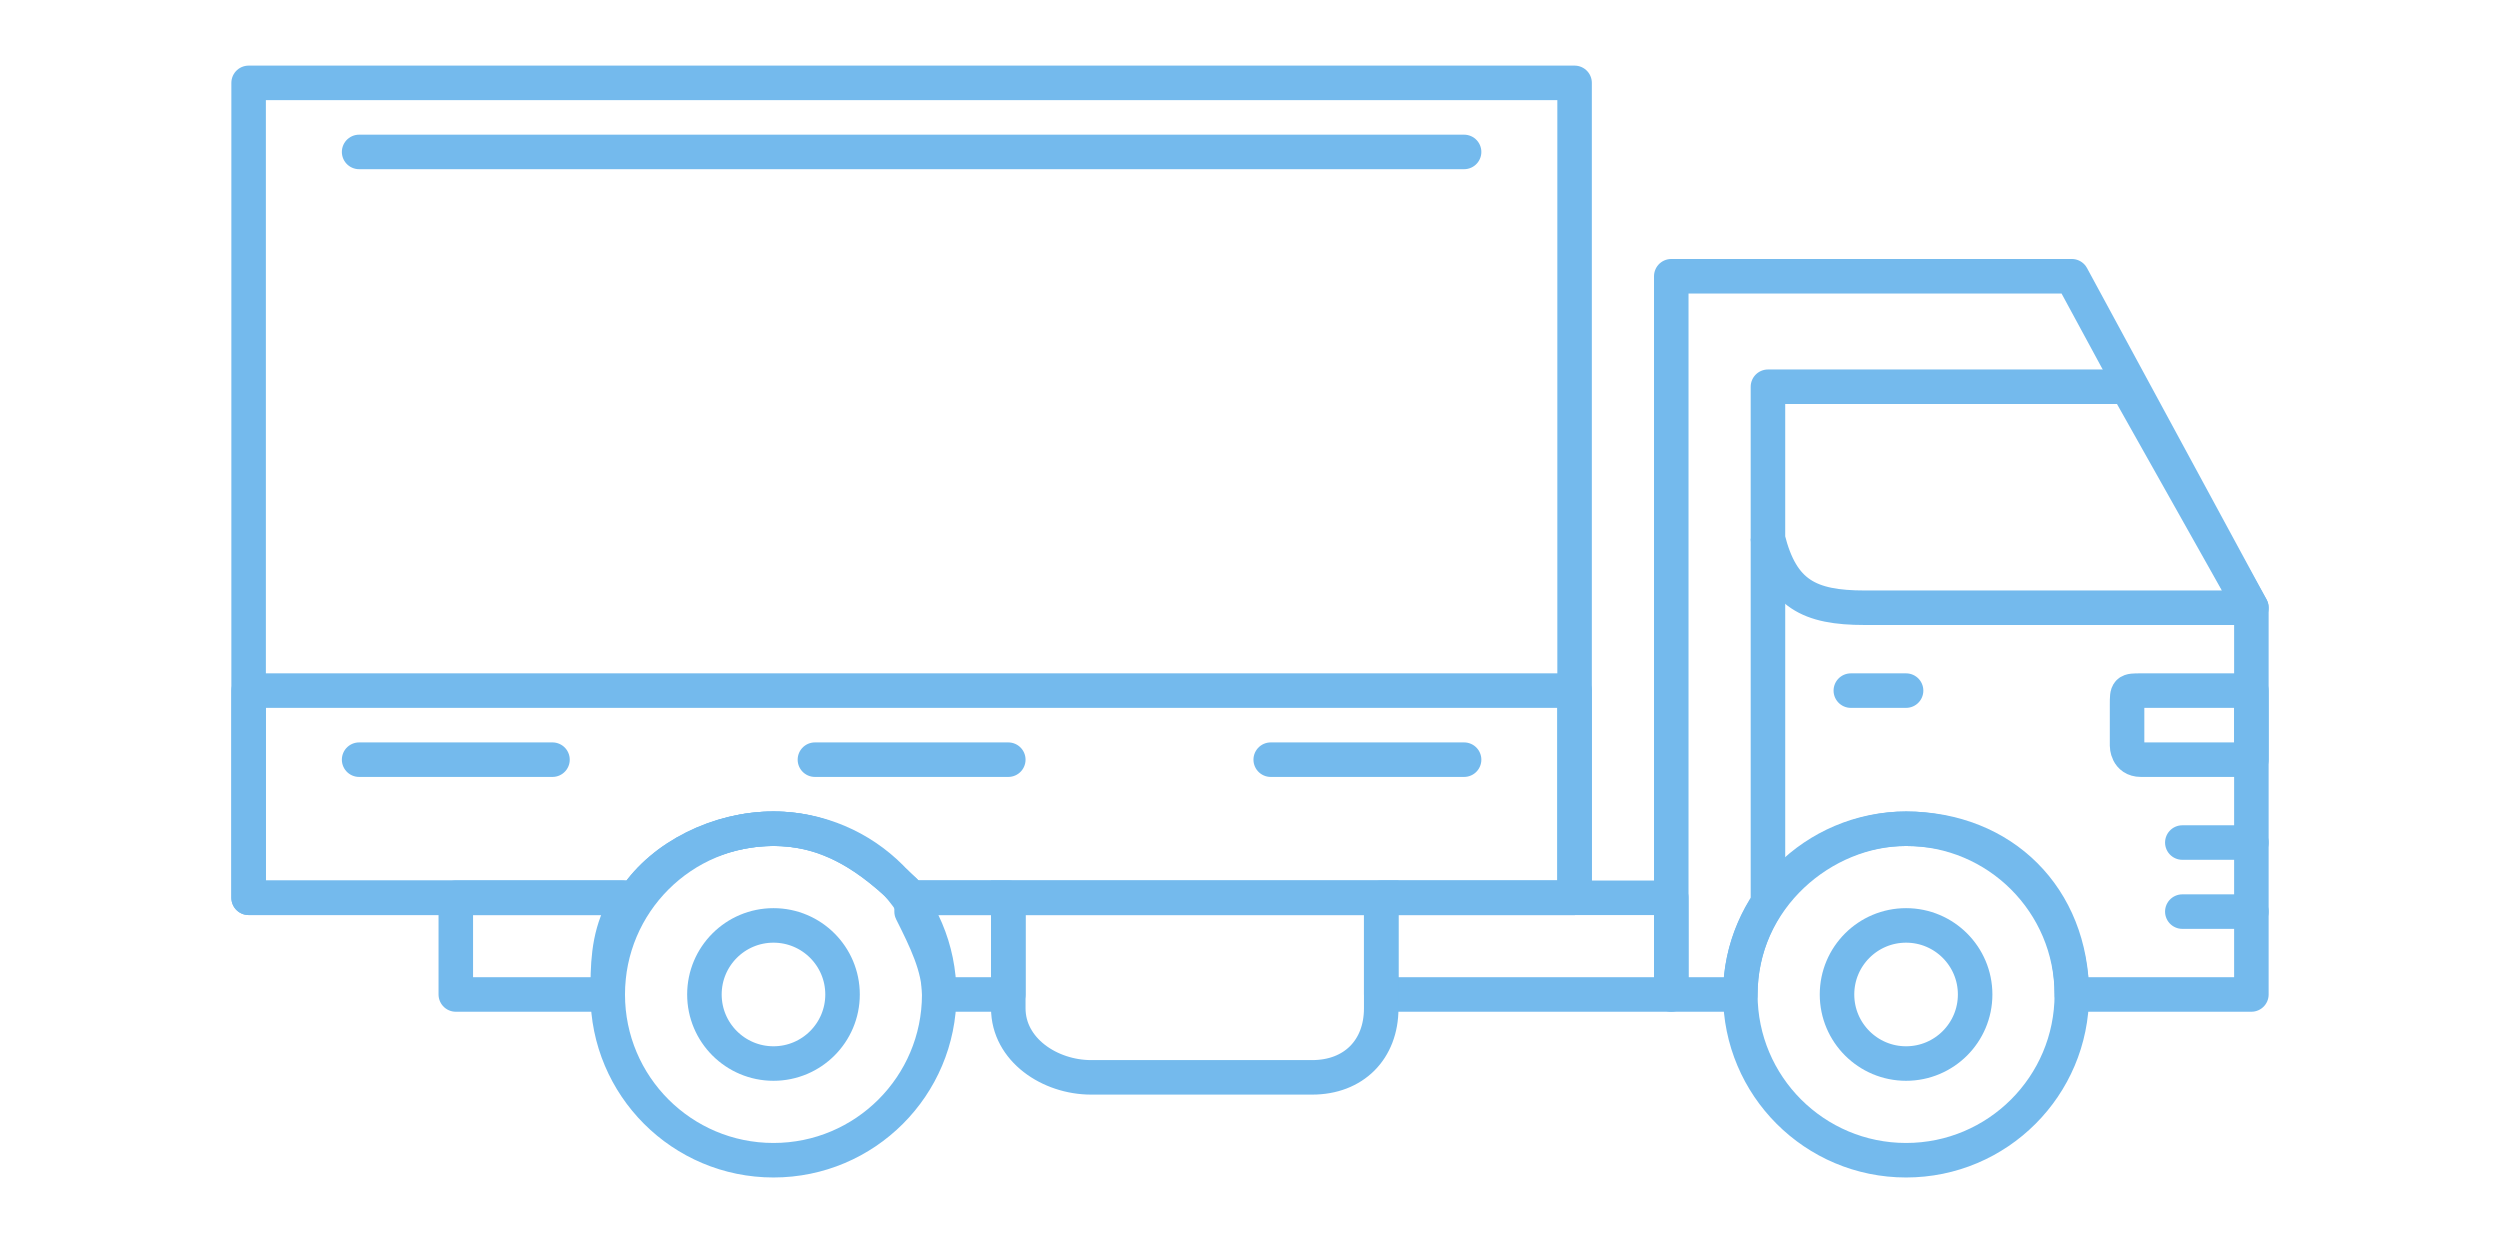 <?xml version="1.0" encoding="UTF-8"?>
<!DOCTYPE svg PUBLIC "-//W3C//DTD SVG 1.1//EN" "http://www.w3.org/Graphics/SVG/1.1/DTD/svg11.dtd">
<!-- Creator: CorelDRAW X7 -->
<svg xmlns="http://www.w3.org/2000/svg" xml:space="preserve" width="181px" height="90px" version="1.1" style="shape-rendering:geometricPrecision; text-rendering:geometricPrecision; image-rendering:optimizeQuality; fill-rule:evenodd; clip-rule:evenodd"
viewBox="0 0 181 90"
 xmlns:xlink="http://www.w3.org/1999/xlink">
 <defs>
  <style type="text/css">
   <![CDATA[
    .str2 {stroke:#74BAED;stroke-width:2.499}
    .str1 {stroke:#74BAED;stroke-width:2.499;stroke-linejoin:round}
    .str0 {stroke:#74BAED;stroke-width:2.499;stroke-linecap:round;stroke-linejoin:round}
    .fil0 {fill:none}
   ]]>
  </style>
 </defs>
 <g id="Слой_x0020_1">
  <g id="_937142942864">
   <path class="fil0 str0" d="M121 20l29 0 13 24 0 28 -13 0c0,-7 -5,-12 -12,-12 -6,0 -12,5 -12,12l-5 0 0 -52z"/>
   <path class="fil0 str1" d="M163 50l-8 0c-1,0 -1,0 -1,1l0 3c0,0 0,1 1,1l8 0 0 -5z"/>
   <path class="fil0 str0" d="M154 28l-26 0 0 11c1,4 3,5 7,5l28 0 -9 -16z"/>
   <path class="fil0 str0" d="M121 72l-21 0 0 -7 21 0 0 7zm-48 0l-5 0c0,-2 -1,-4 -2,-6l0 -1 7 0 0 7z"/>
   <circle class="fil0 str2" cx="138" cy="72" r="12"/>
   <circle class="fil0 str2" cx="138" cy="72" r="5"/>
   <circle class="fil0 str2" cx="56" cy="72" r="12"/>
   <circle class="fil0 str2" cx="56" cy="72" r="5"/>
   <path class="fil0 str0" d="M33 72l11 0c0,-2 0,-4 1,-6l0 -1 -12 0 0 7z"/>
   <path class="fil0 str2" d="M73 65l27 0 0 8c0,3 -2,5 -5,5l-16 0c-3,0 -6,-2 -6,-5l0 -8z"/>
   <polyline class="fil0 str2" points="128,39 128,65 128,65 "/>
   <polyline class="fil0 str0" points="158,61 163,61 163,61 "/>
   <polyline class="fil0 str0" points="158,66 163,66 163,66 "/>
   <polyline class="fil0 str0" points="134,50 138,50 138,50 "/>
   <path class="fil0 str0" d="M114 65l-48 0c-3,-3 -6,-5 -10,-5 -4,0 -8,2 -10,5l-28 0 0 -59 96 0 0 59z"/>
   <path class="fil0 str0" d="M114 65l-48 0c-3,-3 -6,-5 -10,-5 -4,0 -8,2 -10,5l-28 0 0 -15 96 0 0 15z"/>
   <polyline class="fil0 str0" points="92,55 106,55 106,55 "/>
   <polyline class="fil0 str0" points="26,55 40,55 40,55 "/>
   <polyline class="fil0 str0" points="59,55 73,55 73,55 "/>
   <polyline class="fil0 str0" points="26,11 106,11 106,11 "/>
  </g>
 </g>
</svg>
